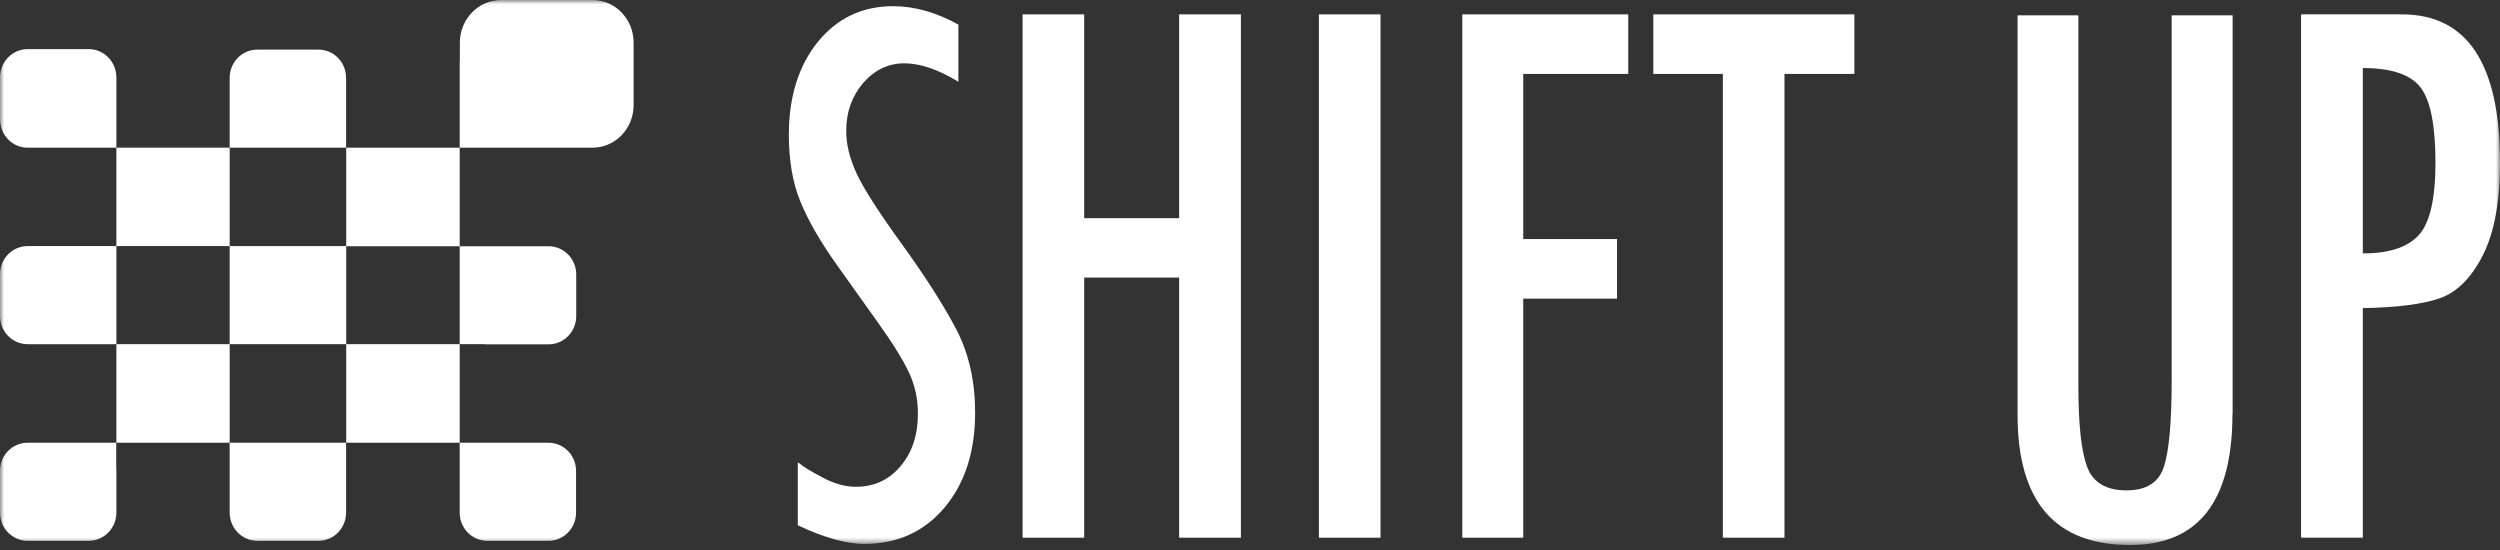 <?xml version="1.0" encoding="UTF-8"?> <svg xmlns="http://www.w3.org/2000/svg" width="300" height="66" viewBox="0 0 300 66" fill="none"><rect x="0" y="0" width="300" height="66" fill="#333333" stroke="none"/><g clip-path="url(#clip0_356_7595)"><mask id="mask0_356_7595" style="mask-type:luminance" maskUnits="userSpaceOnUse" x="0" y="0" width="300" height="66"><path d="M300 0V65.404H0V0H300Z" fill="white"></path></mask><g mask="url(#mask0_356_7595)"><path d="M13.966 14.315V9.302C13.966 7.422 12.484 5.895 10.65 5.895H3.316C1.482 5.895 0 7.422 0 9.302V14.315C0 16.195 1.482 17.722 3.316 17.722H10.65C10.702 17.722 10.754 17.722 10.806 17.722H13.966V14.393C13.966 14.367 13.966 14.341 13.966 14.315Z" fill="white"></path><path d="M13.966 32.918V29.531H27.562V17.723H13.966V29.531H3.316C1.482 29.531 0 31.038 0 32.918V37.912C0 39.792 1.482 41.3 3.316 41.3H13.966V32.918Z" fill="white"></path><path d="M13.947 53.127H3.316C1.482 53.127 0 54.635 0 56.515V61.508C0 63.388 1.482 64.896 3.316 64.896H10.65C12.484 64.896 13.966 63.388 13.966 61.508V56.515C13.966 56.41 13.96 56.306 13.947 56.201V53.127Z" fill="white"></path><path d="M27.562 41.299V53.126H13.967V41.299H27.562Z" fill="white"></path><path d="M55.162 41.299V53.126H41.547V41.299H55.162Z" fill="white"></path><path d="M41.548 29.531H27.562V41.3H41.548V29.55H55.163V17.723H41.548V29.531Z" fill="white"></path><path d="M27.562 58.512V61.508C27.562 63.388 29.045 64.896 30.878 64.896H38.213C40.046 64.896 41.529 63.388 41.529 61.508V53.127H27.562V58.512Z" fill="white"></path><path d="M27.562 12.337V9.341C27.562 7.461 29.045 5.953 30.878 5.953H38.213C40.046 5.953 41.529 7.461 41.529 9.341V17.722H27.562V12.337Z" fill="white"></path><path d="M58.127 41.298C58.244 41.324 58.368 41.331 58.498 41.318H65.832C67.665 41.318 69.148 39.81 69.148 37.93V32.937C69.148 31.076 67.665 29.549 65.832 29.549H60.624H55.162V41.298H58.127Z" fill="white"></path><path d="M55.162 59.256V61.508C55.162 63.388 56.645 64.896 58.478 64.896H65.812C67.646 64.896 69.128 63.388 69.128 61.508V56.515C69.128 54.635 67.646 53.127 65.812 53.127H55.162V59.256Z" fill="white"></path><path d="M71.098 0H60.136C57.405 0 55.182 2.291 55.182 5.111V7.402H55.162V17.722H71.098C73.829 17.722 76.033 15.431 76.033 12.611V5.111C76.033 2.291 73.829 0 71.098 0Z" fill="white"></path><path d="M115.007 9.811C112.588 8.335 110.423 7.598 108.511 7.598C106.587 7.598 104.942 8.388 103.576 9.967C102.224 11.547 101.548 13.453 101.548 15.685C101.535 17.252 101.938 18.936 102.757 20.738C103.563 22.526 105.39 25.385 108.238 29.314C111.086 33.257 113.264 36.671 114.773 39.556C116.275 42.454 117.016 45.783 117.016 49.523C117.016 54.197 115.793 57.989 113.349 60.9C110.891 63.812 107.686 65.267 103.732 65.267C101.561 65.267 98.895 64.523 95.735 63.035V55.496C95.826 55.535 95.91 55.587 95.989 55.652C96.418 56.018 97.321 56.566 98.7 57.297C100.078 58.041 101.424 58.413 102.738 58.413C104.896 58.413 106.671 57.591 108.063 55.946C109.454 54.301 110.15 52.199 110.15 49.641C110.15 47.865 109.792 46.22 109.077 44.706C108.375 43.192 107.094 41.136 105.234 38.538L100.28 31.586C98.368 28.884 96.957 26.416 96.047 24.184C95.124 21.939 94.662 19.269 94.662 16.175C94.662 11.619 95.82 7.905 98.134 5.033C100.462 2.174 103.472 0.744 107.165 0.744C109.753 0.744 112.367 1.482 115.007 2.957V9.811Z" fill="white"></path><path d="M122.711 1.723H130.104V26.181H141.495V1.723H148.907V64.522H141.495V33.309H130.104V64.522H122.711V1.723Z" fill="white"></path><path d="M165.662 1.723V64.522H158.27V1.723H165.662Z" fill="white"></path><path d="M195.39 8.87H182.789V28.687H194.044V35.835H182.789V64.522H175.475V1.723H195.39V8.87Z" fill="white"></path><path d="M222.523 8.87H214.136V64.522H206.743V8.87H198.395V1.723H222.523V8.87Z" fill="white"></path><path d="M267.894 49.679C267.894 60.162 263.798 65.403 255.605 65.403C246.607 65.403 242.107 60.194 242.107 49.777V1.84H249.403V46.232C249.403 50.997 249.767 54.294 250.495 56.121C251.21 57.936 252.771 58.843 255.176 58.843C257.582 58.843 259.084 57.884 259.682 55.965C260.293 54.046 260.599 50.638 260.599 45.743V1.84H267.914V49.679H267.894Z" fill="white"></path><path fill-rule="evenodd" clip-rule="evenodd" d="M276.125 1.723H288.219C296.073 1.723 300 7.656 300 19.523C300 24.249 299.304 27.969 297.913 30.685C296.522 33.4 294.786 35.11 292.705 35.815C290.624 36.52 287.568 36.905 283.537 36.97V64.522H276.125V1.723ZM283.537 30.41C286.658 30.41 288.888 29.686 290.228 28.237C291.58 26.788 292.256 23.877 292.256 19.503C292.256 15.136 291.671 12.121 290.501 10.535C289.317 8.955 286.996 8.165 283.537 8.165V30.41Z" fill="white"></path></g></g><defs><clipPath id="clip0_356_7595"><rect width="300" height="65.6" fill="white"></rect></clipPath></defs></svg> 